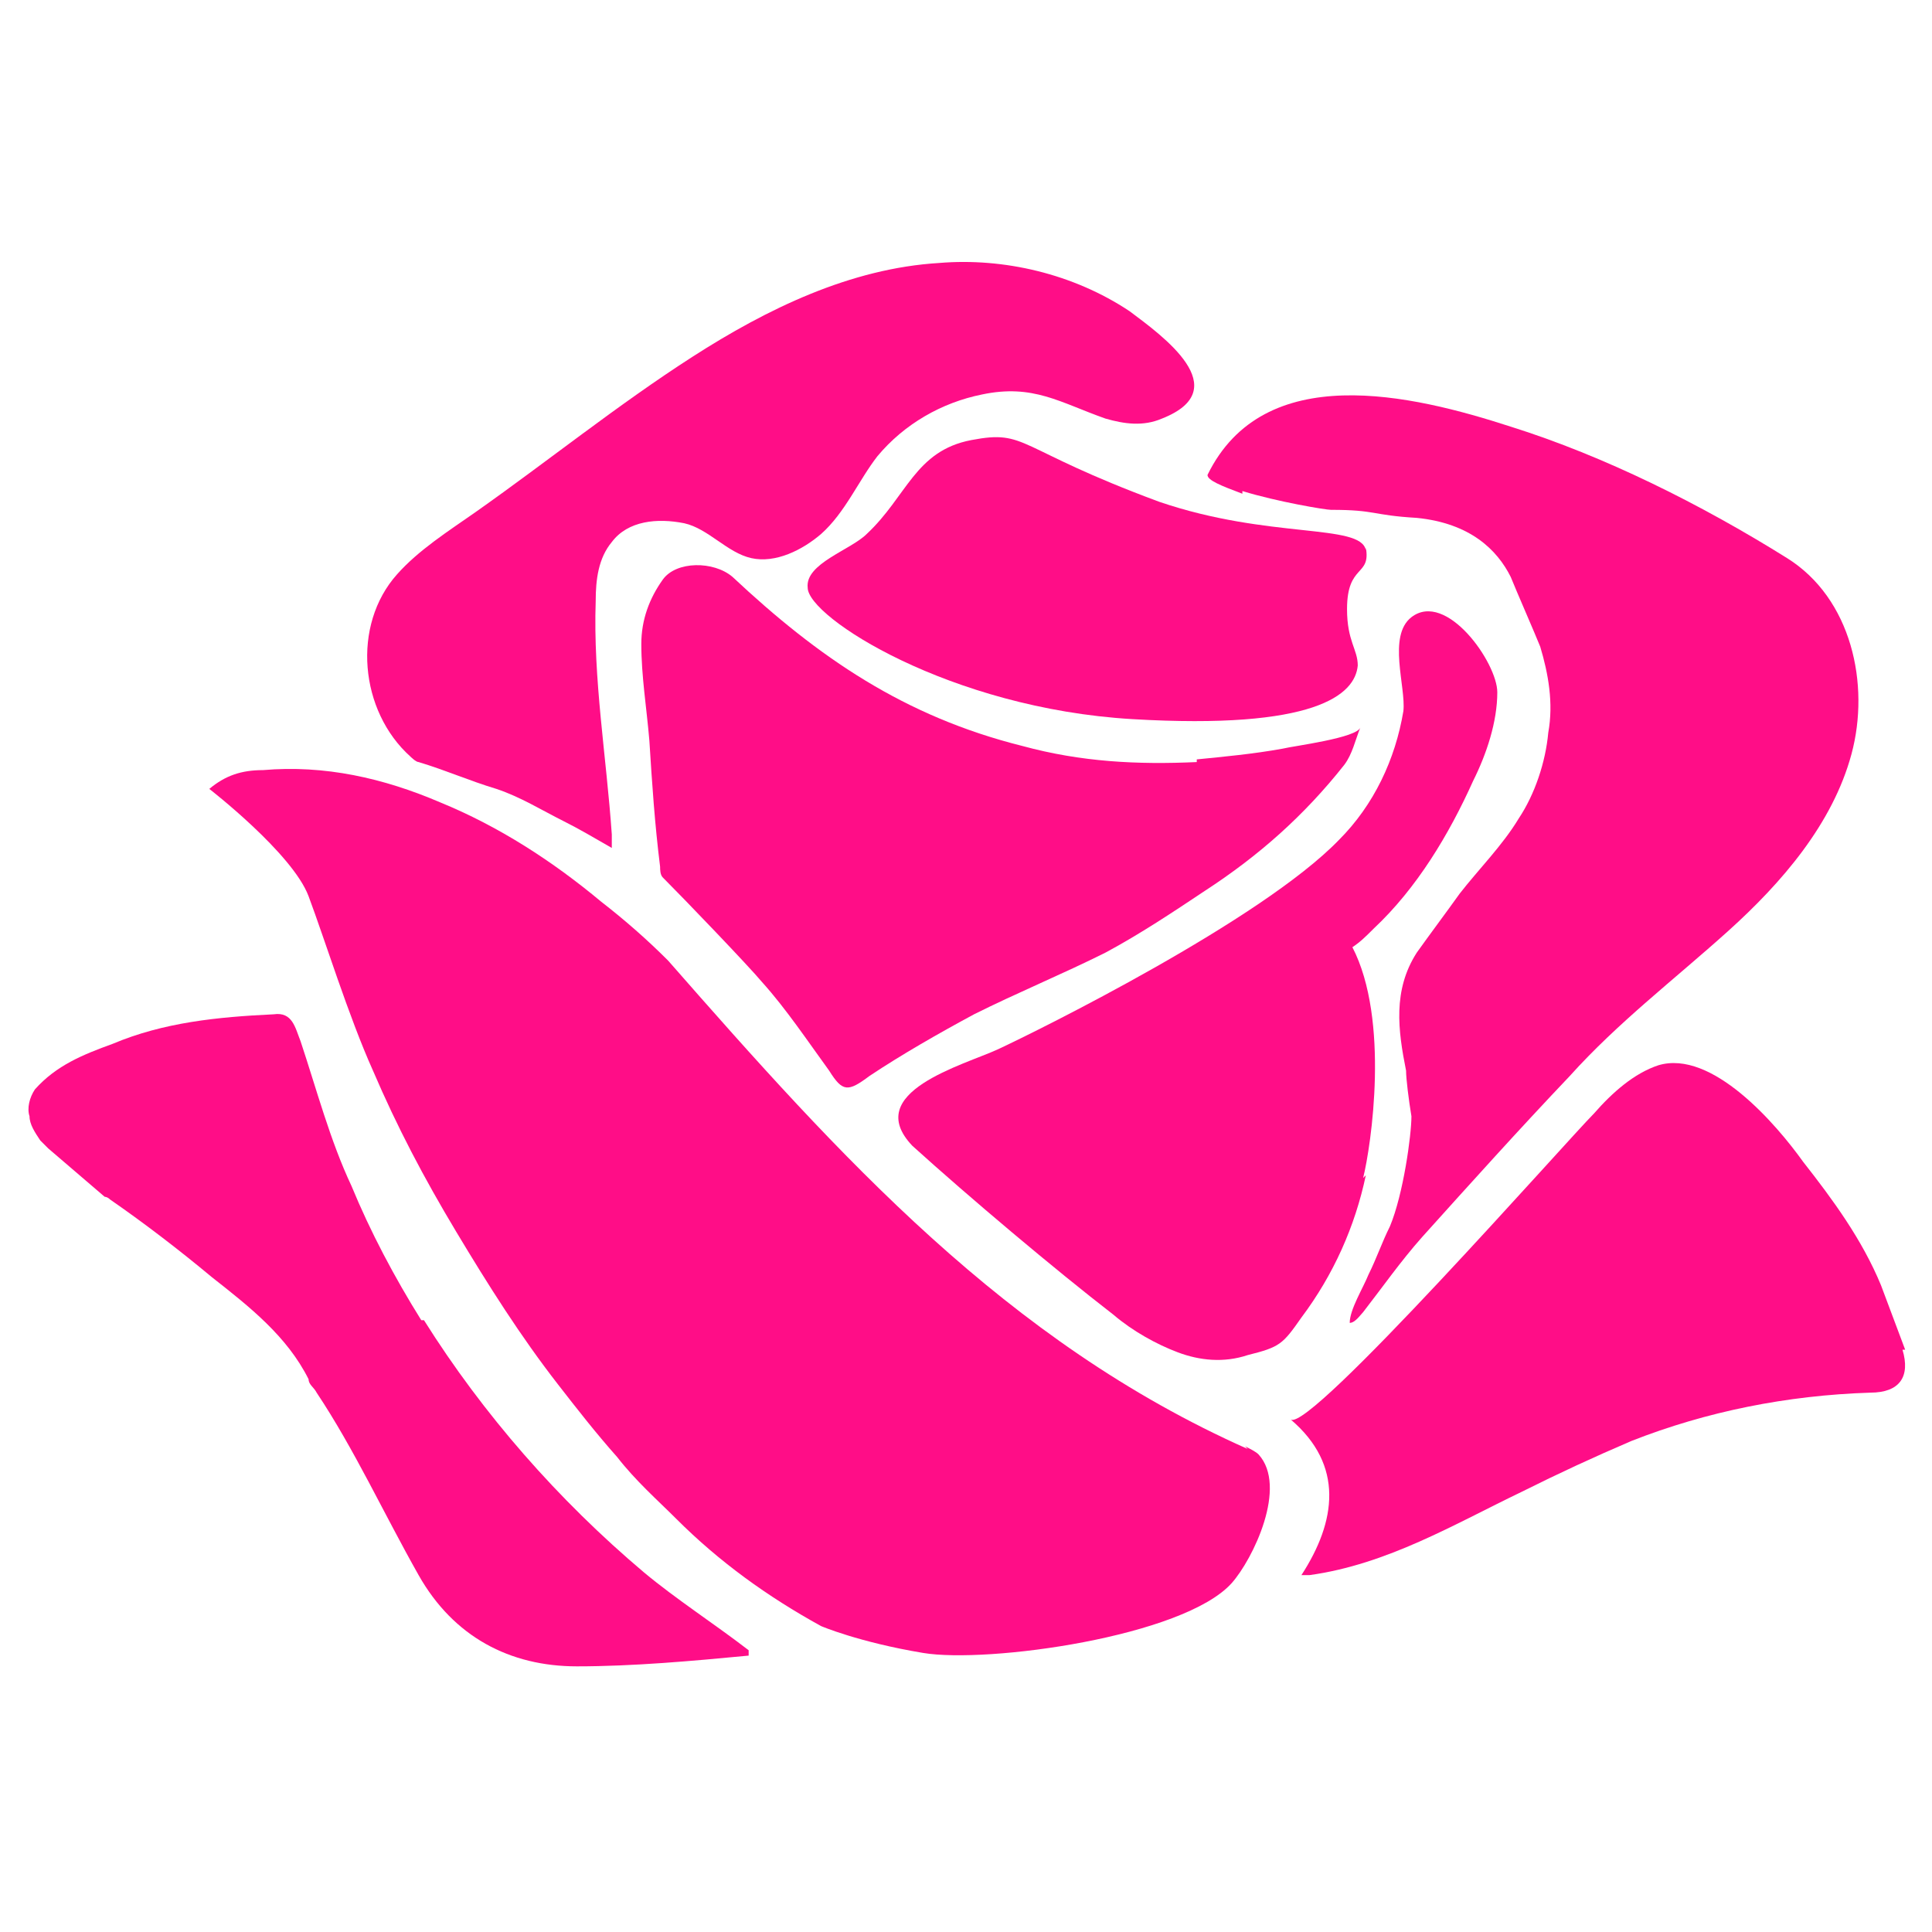 <?xml version="1.0" encoding="UTF-8"?>
<svg id="Capa_1" xmlns="http://www.w3.org/2000/svg" version="1.1" viewBox="0 0 72 72">
  <!-- Generator: Adobe Illustrator 29.0.1, SVG Export Plug-In . SVG Version: 2.1.0 Build 192)  -->
  <defs>
    <style>
      .st0 {
        fill: #ff0d87;
      }
    </style>
  </defs>
  <path class="st0" d="M44.6,28.4c-2.2.1-4.3,0-6.5-.6-4.4-1.1-7.6-3.3-10.8-6.3-.7-.6-2.1-.6-2.6.1-.5.7-.8,1.5-.8,2.4,0,1.2.2,2.4.3,3.6.1,1.6.2,3.1.4,4.7,0,.1,0,.3.1.4.8.8,3.2,3.3,3.7,3.9.9,1,1.7,2.2,2.5,3.3.5.8.7.8,1.5.2,1.2-.8,2.6-1.6,3.9-2.3,1.6-.8,3.3-1.5,4.9-2.3,1.3-.7,2.5-1.5,3.7-2.3,2-1.3,3.7-2.8,5.2-4.7.3-.4.4-.9.6-1.4-.1.4-2.5.7-2.9.8-1.1.2-2.2.3-3.2.4Z"/>
  <path class="st0" d="M15.3,28.2c0,0,.2.2.3.2,1,.3,1.9.7,2.9,1,.9.3,1.7.8,2.5,1.2.6.3,1.1.6,1.8,1,0-.3,0-.4,0-.5-.2-2.9-.7-5.8-.6-8.7,0-.8.1-1.6.6-2.2.6-.8,1.7-.9,2.7-.7.9.2,1.6,1.1,2.5,1.3.9.2,1.9-.3,2.6-.9.9-.8,1.4-2,2.1-2.9,1-1.2,2.4-2,3.9-2.3,1.9-.4,2.9.3,4.6.9.7.2,1.4.3,2.1,0,2.8-1.1,0-3.1-1.2-4-2.1-1.4-4.7-2-7.1-1.8-3.3.2-6.4,1.7-9.2,3.5-2.8,1.8-5.4,3.9-8.1,5.8-1,.7-2.1,1.4-2.9,2.3-1.7,1.9-1.4,5.1.5,6.8Z"/>
  <path class="st0" d="M46.3,18.3c1.3.4,3.1.7,3.3.7,1.7,0,1.5.2,3.2.3,2,.2,3,1.2,3.5,2.2.2.5.9,2.1,1.1,2.6.3,1,.5,2.1.3,3.2-.1,1.1-.5,2.3-1.1,3.2-.6,1-1.5,1.9-2.2,2.8-.5.7-1.1,1.5-1.6,2.2-.9,1.4-.7,2.9-.4,4.4,0,.3.1,1.1.2,1.7,0,.7-.3,2.9-.8,4.1-.3.6-.5,1.2-.8,1.8-.2.5-.7,1.3-.7,1.8.2,0,.4-.3.5-.4.7-.9,1.4-1.9,2.2-2.8,1.8-2,3.6-4,5.5-6,1.8-2,3.9-3.6,5.9-5.4,2-1.8,3.9-4,4.6-6.6.7-2.6,0-5.8-2.4-7.3-3.2-2-6.8-3.8-10.3-4.9-3.7-1.2-9.2-2.5-11.3,1.8,0,.2.5.4,1.3.7Z"/>
  <path class="st0" d="M46.5,54c-9-4-15.2-10.9-21.6-18.2-.8-.8-1.6-1.5-2.5-2.2-1.8-1.5-3.8-2.8-6-3.7-2.1-.9-4.3-1.4-6.6-1.2-.8,0-1.4.2-2,.7,0,0,3.1,2.4,3.7,4,.6,1.6,1.5,4.5,2.4,6.5.9,2.1,1.9,4,3.1,6,1.2,2,2.4,3.9,3.8,5.7.7.9,1.4,1.8,2.2,2.7.7.9,1.5,1.6,2.2,2.3,1.6,1.6,3.4,2.9,5.4,4,0,0,1.4.6,3.8,1,2.4.4,9.7-.6,11.5-2.6.8-.9,2.1-3.6,1-4.8-.1-.1-.3-.2-.5-.3Z"/>
  <path class="st0" d="M15.7,49.2c-1-1.6-1.9-3.3-2.6-5-.8-1.7-1.3-3.6-1.9-5.4-.2-.5-.3-1.1-1-1-2.1.1-4.1.3-6,1.1-1.1.4-2.1.8-2.9,1.7h0c-.2.3-.3.7-.2,1,0,.3.2.6.4.9h0c.1.1.2.2.3.3.7.6,1.4,1.2,2.1,1.8h0c0,0,.1,0,.2.1,1.3.9,2.6,1.9,3.8,2.9,0,0,0,0,0,0,1.4,1.1,2.8,2.2,3.6,3.8,0,.2.2.3.3.5h0c1.4,2.1,2.5,4.5,3.8,6.8,1.3,2.3,3.4,3.4,5.9,3.4,2.1,0,4.3-.2,6.4-.4,0,0,0-.1,0-.2-1.3-1-2.7-1.9-3.9-2.9-3.2-2.7-6-5.9-8.2-9.4Z"/>
  <path class="st0" d="M50.8,43.9c.3-1.2,1-5.9-.4-8.6.3-.2.5-.4.8-.7,1.6-1.5,2.8-3.5,3.7-5.5.5-1,.9-2.2.9-3.3,0-1.1-1.9-3.8-3.2-2.8-.9.7-.2,2.6-.3,3.5-.3,1.8-1.1,3.5-2.4,4.8-2.9,3-11.2,7.1-12.7,7.8-1.3.6-5.1,1.6-3.2,3.6,2.1,1.9,5.3,4.6,7.5,6.3.7.6,1.6,1.1,2.4,1.4.8.3,1.7.4,2.6.1,1.2-.3,1.3-.4,2-1.4,1.2-1.6,2-3.4,2.4-5.3Z"/>
  <path class="st0" d="M71,50.3c-.3-.8-.6-1.6-.9-2.4-.7-1.7-1.8-3.2-2.9-4.6-1-1.4-3.4-4.2-5.4-3.6-.9.3-1.7,1-2.4,1.8-1,1-10.6,11.9-11.3,11.4,2,1.7,1.7,3.8.4,5.8.2,0,.3,0,.3,0,2.9-.4,5.4-1.9,7.9-3.1,1.4-.7,2.7-1.3,4.1-1.9,2.8-1.1,5.8-1.7,8.9-1.8,1.1,0,1.5-.6,1.2-1.6Z"/>
  <path class="st0" d="M50.9,20.5c-.2-1-3.6-.4-7.7-1.8-5.4-2-4.9-2.7-7-2.3-2.1.4-2.4,2.1-3.9,3.5-.6.6-2.3,1.1-2.2,2,0,1.1,5.3,4.5,12.1,4.9s8.3-.9,8.4-2c0-.6-.4-.9-.4-2.1,0-1.7.9-1.2.7-2.3Z"/>
</svg>